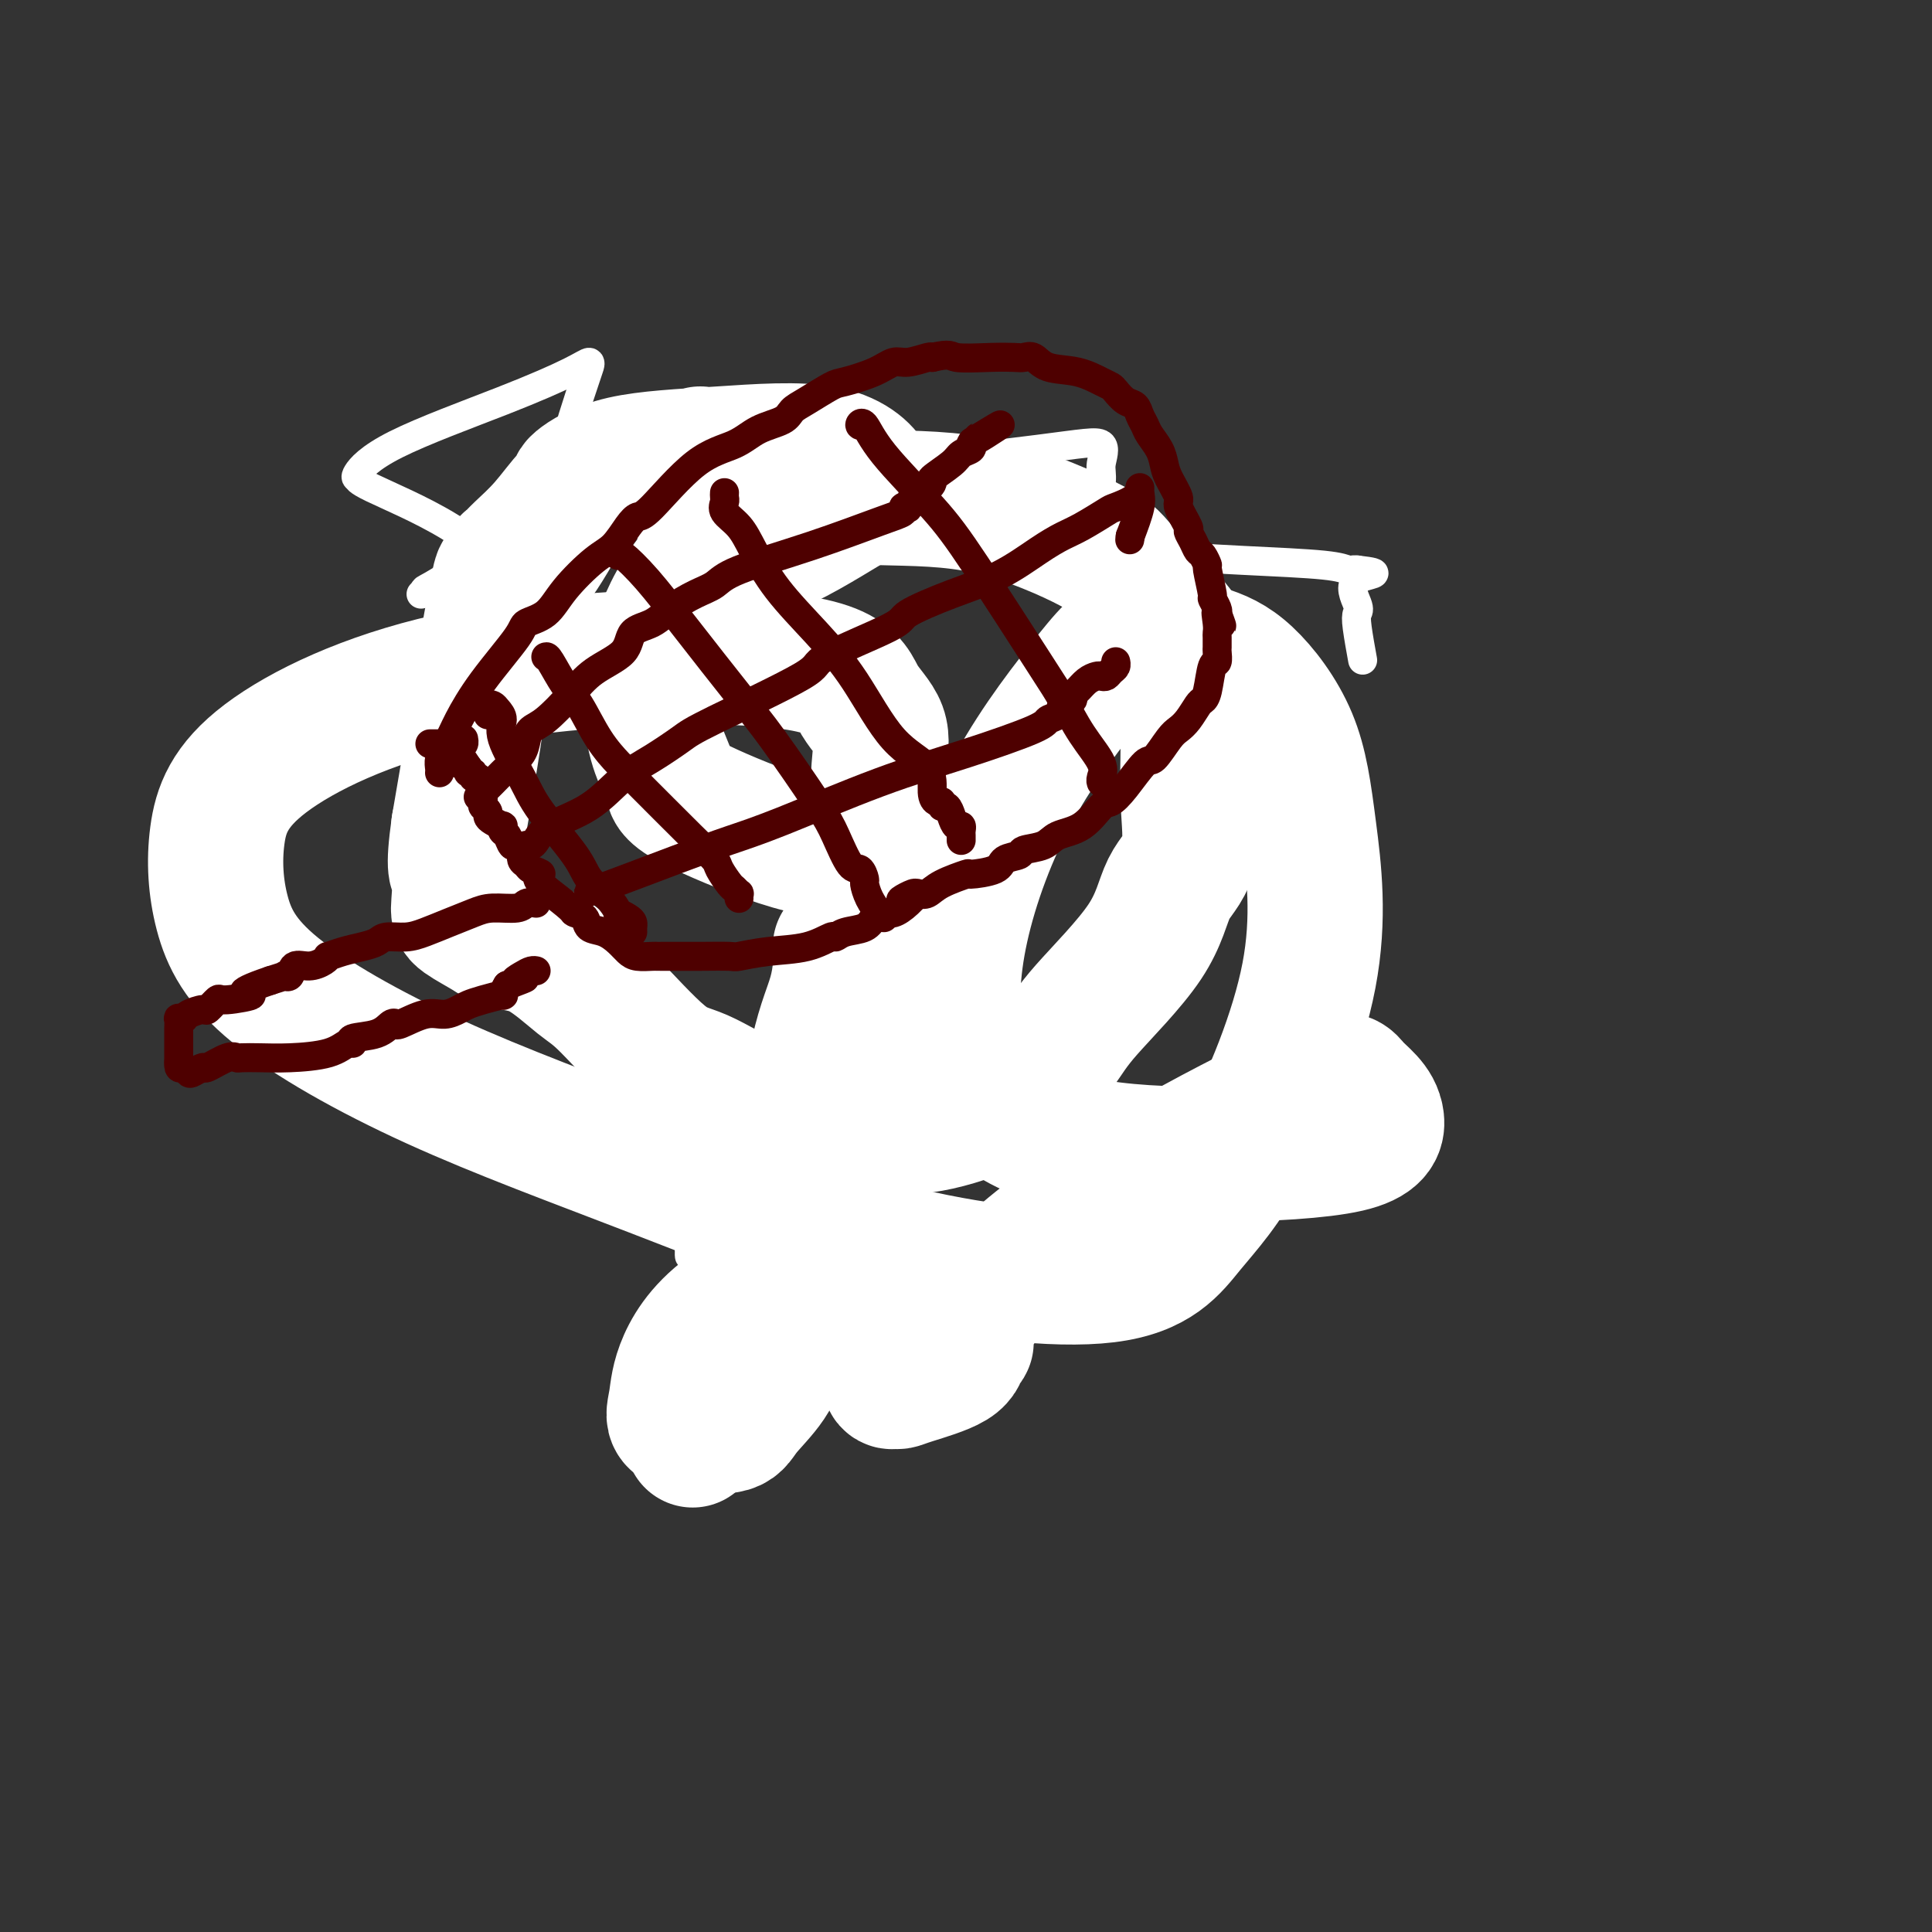 <svg viewBox='0 0 400 400' version='1.1' xmlns='http://www.w3.org/2000/svg' xmlns:xlink='http://www.w3.org/1999/xlink'><rect x="0" y="0" width="400" height="400" fill="#333333" stroke="none"/><g fill='none' stroke='#FD0A0A' stroke-width='6' stroke-linecap='round' stroke-linejoin='round'><path d='M185,108c-0.509,-0.333 -1.018,-0.665 -1,-1c0.018,-0.335 0.562,-0.672 0,-1c-0.562,-0.328 -2.230,-0.647 -3,-1c-0.770,-0.353 -0.643,-0.738 -1,-1c-0.357,-0.262 -1.199,-0.399 -2,-1c-0.801,-0.601 -1.560,-1.667 -2,-2c-0.440,-0.333 -0.561,0.066 -1,0c-0.439,-0.066 -1.195,-0.596 -2,-1c-0.805,-0.404 -1.659,-0.683 -3,-1c-1.341,-0.317 -3.169,-0.673 -4,-1c-0.831,-0.327 -0.665,-0.623 -2,-1c-1.335,-0.377 -4.170,-0.833 -6,-1c-1.830,-0.167 -2.654,-0.045 -4,0c-1.346,0.045 -3.215,0.012 -6,0c-2.785,-0.012 -6.487,-0.003 -9,0c-2.513,0.003 -3.836,0.001 -5,0c-1.164,-0.001 -2.168,-0.001 -3,0c-0.832,0.001 -1.492,0.004 -2,0c-0.508,-0.004 -0.864,-0.013 -1,0c-0.136,0.013 -0.051,0.049 -1,0c-0.949,-0.049 -2.930,-0.181 -4,0c-1.070,0.181 -1.229,0.676 -2,1c-0.771,0.324 -2.155,0.479 -3,1c-0.845,0.521 -1.151,1.410 -2,2c-0.849,0.590 -2.243,0.883 -3,1c-0.757,0.117 -0.879,0.059 -1,0'/><path d='M112,101c-1.816,0.888 -0.858,0.608 -1,1c-0.142,0.392 -1.386,1.456 -2,2c-0.614,0.544 -0.598,0.569 -1,1c-0.402,0.431 -1.221,1.268 -2,2c-0.779,0.732 -1.520,1.357 -2,2c-0.480,0.643 -0.701,1.303 -1,2c-0.299,0.697 -0.676,1.433 -1,2c-0.324,0.567 -0.594,0.967 -1,1c-0.406,0.033 -0.948,-0.300 -1,0c-0.052,0.300 0.385,1.234 0,2c-0.385,0.766 -1.591,1.365 -2,2c-0.409,0.635 -0.022,1.306 0,2c0.022,0.694 -0.323,1.411 -1,2c-0.677,0.589 -1.687,1.049 -2,2c-0.313,0.951 0.070,2.394 0,3c-0.070,0.606 -0.593,0.375 -1,1c-0.407,0.625 -0.696,2.105 -1,3c-0.304,0.895 -0.621,1.205 -1,2c-0.379,0.795 -0.820,2.076 -1,3c-0.180,0.924 -0.101,1.492 0,2c0.101,0.508 0.223,0.955 0,2c-0.223,1.045 -0.792,2.686 -1,4c-0.208,1.314 -0.056,2.299 0,3c0.056,0.701 0.015,1.118 0,2c-0.015,0.882 -0.004,2.227 0,3c0.004,0.773 0.000,0.972 0,2c-0.000,1.028 0.003,2.886 0,4c-0.003,1.114 -0.011,1.484 0,2c0.011,0.516 0.041,1.177 0,2c-0.041,0.823 -0.155,1.806 0,3c0.155,1.194 0.577,2.597 1,4'/><path d='M91,169c0.178,5.644 0.624,3.255 1,3c0.376,-0.255 0.681,1.623 1,3c0.319,1.377 0.651,2.254 1,3c0.349,0.746 0.713,1.360 1,2c0.287,0.640 0.495,1.307 1,2c0.505,0.693 1.308,1.411 2,2c0.692,0.589 1.274,1.050 2,2c0.726,0.950 1.594,2.388 2,3c0.406,0.612 0.348,0.398 1,1c0.652,0.602 2.014,2.019 3,3c0.986,0.981 1.597,1.527 2,2c0.403,0.473 0.598,0.874 2,2c1.402,1.126 4.012,2.976 6,4c1.988,1.024 3.355,1.223 4,2c0.645,0.777 0.569,2.131 2,3c1.431,0.869 4.368,1.254 6,2c1.632,0.746 1.959,1.853 4,3c2.041,1.147 5.797,2.336 8,3c2.203,0.664 2.854,0.805 5,1c2.146,0.195 5.788,0.445 8,1c2.212,0.555 2.994,1.417 5,2c2.006,0.583 5.235,0.888 7,1c1.765,0.112 2.066,0.030 3,0c0.934,-0.030 2.501,-0.008 4,0c1.499,0.008 2.930,0.003 4,0c1.070,-0.003 1.779,-0.003 4,0c2.221,0.003 5.954,0.009 9,0c3.046,-0.009 5.404,-0.033 8,0c2.596,0.033 5.430,0.124 8,0c2.570,-0.124 4.877,-0.464 7,-1c2.123,-0.536 4.061,-1.268 6,-2'/><path d='M218,216c8.886,-0.696 4.601,-0.934 4,-1c-0.601,-0.066 2.481,0.042 4,0c1.519,-0.042 1.474,-0.233 2,-1c0.526,-0.767 1.623,-2.111 3,-3c1.377,-0.889 3.034,-1.323 4,-2c0.966,-0.677 1.242,-1.598 2,-2c0.758,-0.402 1.999,-0.286 3,-1c1.001,-0.714 1.764,-2.260 2,-3c0.236,-0.740 -0.054,-0.675 0,-1c0.054,-0.325 0.452,-1.039 1,-2c0.548,-0.961 1.247,-2.170 2,-3c0.753,-0.830 1.561,-1.280 2,-2c0.439,-0.720 0.509,-1.711 1,-3c0.491,-1.289 1.402,-2.877 2,-4c0.598,-1.123 0.882,-1.781 1,-3c0.118,-1.219 0.070,-3.000 0,-4c-0.070,-1.000 -0.162,-1.220 0,-2c0.162,-0.780 0.579,-2.120 1,-3c0.421,-0.880 0.845,-1.302 1,-2c0.155,-0.698 0.042,-1.674 0,-3c-0.042,-1.326 -0.011,-3.003 0,-4c0.011,-0.997 0.003,-1.315 0,-2c-0.003,-0.685 -0.001,-1.737 0,-3c0.001,-1.263 0.000,-2.737 0,-4c-0.000,-1.263 -0.000,-2.316 0,-4c0.000,-1.684 0.001,-3.998 0,-5c-0.001,-1.002 -0.003,-0.691 0,-1c0.003,-0.309 0.011,-1.237 0,-2c-0.011,-0.763 -0.041,-1.359 0,-2c0.041,-0.641 0.155,-1.326 0,-2c-0.155,-0.674 -0.577,-1.337 -1,-2'/><path d='M252,140c-0.344,-5.557 -0.706,-3.950 -1,-4c-0.294,-0.050 -0.522,-1.759 -1,-3c-0.478,-1.241 -1.208,-2.016 -2,-3c-0.792,-0.984 -1.646,-2.178 -2,-3c-0.354,-0.822 -0.208,-1.270 0,-2c0.208,-0.730 0.479,-1.740 0,-2c-0.479,-0.260 -1.707,0.229 -2,0c-0.293,-0.229 0.348,-1.178 0,-2c-0.348,-0.822 -1.685,-1.517 -2,-2c-0.315,-0.483 0.393,-0.755 0,-1c-0.393,-0.245 -1.888,-0.463 -3,-1c-1.112,-0.537 -1.841,-1.391 -2,-2c-0.159,-0.609 0.252,-0.971 0,-1c-0.252,-0.029 -1.166,0.277 -2,0c-0.834,-0.277 -1.588,-1.136 -2,-2c-0.412,-0.864 -0.482,-1.734 -1,-2c-0.518,-0.266 -1.486,0.070 -2,0c-0.514,-0.070 -0.575,-0.548 -1,-1c-0.425,-0.452 -1.212,-0.877 -2,-1c-0.788,-0.123 -1.575,0.058 -2,0c-0.425,-0.058 -0.489,-0.353 -1,-1c-0.511,-0.647 -1.471,-1.645 -2,-2c-0.529,-0.355 -0.627,-0.066 -1,0c-0.373,0.066 -1.020,-0.090 -1,0c0.020,0.090 0.707,0.428 0,0c-0.707,-0.428 -2.808,-1.621 -4,-2c-1.192,-0.379 -1.474,0.056 -2,0c-0.526,-0.056 -1.296,-0.603 -2,-1c-0.704,-0.397 -1.343,-0.645 -2,-1c-0.657,-0.355 -1.330,-0.816 -2,-1c-0.670,-0.184 -1.335,-0.092 -2,0'/><path d='M206,100c-2.817,-1.016 -1.858,-1.057 -2,-1c-0.142,0.057 -1.385,0.211 -2,0c-0.615,-0.211 -0.602,-0.789 -1,-1c-0.398,-0.211 -1.207,-0.057 -2,0c-0.793,0.057 -1.571,0.015 -2,0c-0.429,-0.015 -0.511,-0.004 -1,0c-0.489,0.004 -1.387,0.001 -2,0c-0.613,-0.001 -0.940,-0.000 -1,0c-0.060,0.000 0.149,0.000 0,0c-0.149,-0.000 -0.656,-0.000 -1,0c-0.344,0.000 -0.525,0.000 -1,0c-0.475,-0.000 -1.242,-0.000 -2,0c-0.758,0.000 -1.505,0.000 -2,0c-0.495,-0.000 -0.739,-0.000 -1,0c-0.261,0.000 -0.541,0.000 -1,0c-0.459,-0.000 -1.097,-0.000 -1,0c0.097,0.000 0.927,0.000 0,0c-0.927,-0.000 -3.613,-0.000 -5,0c-1.387,0.000 -1.475,0.000 -2,0c-0.525,-0.000 -1.488,-0.000 -2,0c-0.512,0.000 -0.575,0.000 -1,0c-0.425,-0.000 -1.213,-0.000 -2,0'/><path d='M172,98c-5.667,-0.333 -2.833,-0.167 0,0'/><path d='M170,222c0.112,0.296 0.223,0.593 0,1c-0.223,0.407 -0.782,0.925 -1,1c-0.218,0.075 -0.096,-0.291 0,0c0.096,0.291 0.166,1.241 0,2c-0.166,0.759 -0.566,1.326 -1,2c-0.434,0.674 -0.900,1.454 -1,2c-0.100,0.546 0.167,0.856 0,2c-0.167,1.144 -0.766,3.121 -1,4c-0.234,0.879 -0.101,0.659 0,1c0.101,0.341 0.171,1.244 0,2c-0.171,0.756 -0.585,1.366 -1,2c-0.415,0.634 -0.833,1.291 -1,2c-0.167,0.709 -0.082,1.469 0,2c0.082,0.531 0.162,0.832 0,1c-0.162,0.168 -0.565,0.204 -1,1c-0.435,0.796 -0.903,2.352 -1,3c-0.097,0.648 0.178,0.389 0,1c-0.178,0.611 -0.808,2.092 -1,3c-0.192,0.908 0.053,1.243 0,2c-0.053,0.757 -0.406,1.935 -1,3c-0.594,1.065 -1.429,2.018 -2,3c-0.571,0.982 -0.877,1.995 -1,3c-0.123,1.005 -0.061,2.003 0,3'/><path d='M157,268c-2.343,7.703 -1.700,3.962 -2,3c-0.300,-0.962 -1.544,0.856 -2,2c-0.456,1.144 -0.125,1.616 0,2c0.125,0.384 0.044,0.682 0,1c-0.044,0.318 -0.049,0.656 0,1c0.049,0.344 0.154,0.693 0,1c-0.154,0.307 -0.567,0.571 -1,1c-0.433,0.429 -0.887,1.022 -1,2c-0.113,0.978 0.114,2.342 0,3c-0.114,0.658 -0.570,0.610 -1,1c-0.430,0.390 -0.833,1.218 -1,2c-0.167,0.782 -0.097,1.519 0,2c0.097,0.481 0.223,0.705 0,1c-0.223,0.295 -0.795,0.660 -1,1c-0.205,0.340 -0.045,0.654 0,1c0.045,0.346 -0.027,0.724 0,1c0.027,0.276 0.153,0.451 0,1c-0.153,0.549 -0.584,1.474 -1,2c-0.416,0.526 -0.815,0.655 -1,1c-0.185,0.345 -0.155,0.905 0,1c0.155,0.095 0.434,-0.276 0,0c-0.434,0.276 -1.580,1.200 -2,2c-0.420,0.800 -0.115,1.476 0,2c0.115,0.524 0.041,0.897 0,1c-0.041,0.103 -0.050,-0.064 0,0c0.050,0.064 0.158,0.357 0,1c-0.158,0.643 -0.581,1.635 -1,2c-0.419,0.365 -0.834,0.104 -1,0c-0.166,-0.104 -0.083,-0.052 0,0'/></g>
<g fill='none' stroke='#FFFFFF' stroke-width='6' stroke-linecap='round' stroke-linejoin='round'><path d='M146,218c-0.022,0.092 -0.044,0.185 0,1c0.044,0.815 0.155,2.354 0,5c-0.155,2.646 -0.578,6.401 -1,10c-0.422,3.599 -0.845,7.042 -1,9c-0.155,1.958 -0.041,2.430 0,3c0.041,0.570 0.011,1.239 0,2c-0.011,0.761 -0.003,1.615 0,2c0.003,0.385 0.001,0.303 0,1c-0.001,0.697 -0.001,2.175 0,3c0.001,0.825 0.001,0.999 0,1c-0.001,0.001 -0.004,-0.171 0,0c0.004,0.171 0.015,0.684 0,1c-0.015,0.316 -0.056,0.435 0,1c0.056,0.565 0.207,1.575 0,2c-0.207,0.425 -0.774,0.264 -1,0c-0.226,-0.264 -0.113,-0.632 0,-1'/><path d='M143,258c-0.506,5.417 -0.270,-1.039 0,-6c0.270,-4.961 0.574,-8.426 1,-11c0.426,-2.574 0.973,-4.255 0,-8c-0.973,-3.745 -3.466,-9.552 -6,-14c-2.534,-4.448 -5.110,-7.536 -7,-10c-1.890,-2.464 -3.093,-4.302 -5,-6c-1.907,-1.698 -4.516,-3.255 -7,-4c-2.484,-0.745 -4.843,-0.680 -8,-1c-3.157,-0.320 -7.113,-1.027 -10,-2c-2.887,-0.973 -4.705,-2.213 -6,-3c-1.295,-0.787 -2.067,-1.121 -3,-4c-0.933,-2.879 -2.028,-8.302 -1,-14c1.028,-5.698 4.179,-11.673 7,-17c2.821,-5.327 5.312,-10.008 7,-15c1.688,-4.992 2.572,-10.294 3,-14c0.428,-3.706 0.399,-5.816 -2,-9c-2.399,-3.184 -7.167,-7.443 -13,-11c-5.833,-3.557 -12.730,-6.414 -16,-8c-3.270,-1.586 -2.913,-1.902 -3,-2c-0.087,-0.098 -0.618,0.021 0,-1c0.618,-1.021 2.386,-3.183 8,-6c5.614,-2.817 15.074,-6.288 22,-9c6.926,-2.712 11.317,-4.666 14,-6c2.683,-1.334 3.658,-2.049 4,-2c0.342,0.049 0.050,0.861 0,1c-0.050,0.139 0.141,-0.396 -1,3c-1.141,3.396 -3.615,10.722 -5,17c-1.385,6.278 -1.681,11.508 -2,16c-0.319,4.492 -0.659,8.246 -1,12'/><path d='M113,124c-1.399,9.099 -0.395,7.345 0,7c0.395,-0.345 0.181,0.717 0,1c-0.181,0.283 -0.328,-0.215 -1,0c-0.672,0.215 -1.869,1.143 -3,2c-1.131,0.857 -2.197,1.645 -3,2c-0.803,0.355 -1.345,0.278 -1,0c0.345,-0.278 1.575,-0.756 3,-2c1.425,-1.244 3.043,-3.255 5,-5c1.957,-1.745 4.252,-3.225 7,-7c2.748,-3.775 5.947,-9.846 8,-13c2.053,-3.154 2.958,-3.392 3,-4c0.042,-0.608 -0.781,-1.586 -4,0c-3.219,1.586 -8.834,5.737 -14,9c-5.166,3.263 -9.884,5.637 -13,8c-3.116,2.363 -4.632,4.714 -4,5c0.632,0.286 3.412,-1.494 6,-4c2.588,-2.506 4.985,-5.738 8,-9c3.015,-3.262 6.649,-6.555 8,-8c1.351,-1.445 0.421,-1.043 0,-1c-0.421,0.043 -0.331,-0.272 -1,0c-0.669,0.272 -2.096,1.131 -4,2c-1.904,0.869 -4.283,1.748 -8,4c-3.717,2.252 -8.770,5.875 -12,8c-3.230,2.125 -4.637,2.750 -5,3c-0.363,0.250 0.319,0.125 1,0'/><path d='M89,122c-4.293,2.387 -0.526,0.356 6,-4c6.526,-4.356 15.810,-11.036 23,-16c7.190,-4.964 12.287,-8.210 15,-10c2.713,-1.790 3.041,-2.123 3,-2c-0.041,0.123 -0.452,0.702 -1,2c-0.548,1.298 -1.232,3.314 -2,5c-0.768,1.686 -1.619,3.041 -2,4c-0.381,0.959 -0.293,1.521 0,2c0.293,0.479 0.792,0.873 8,0c7.208,-0.873 21.124,-3.014 36,-5c14.876,-1.986 30.713,-3.818 40,-5c9.287,-1.182 12.023,-1.715 13,-1c0.977,0.715 0.195,2.678 0,4c-0.195,1.322 0.199,2.003 0,4c-0.199,1.997 -0.989,5.309 0,8c0.989,2.691 3.756,4.759 9,6c5.244,1.241 12.963,1.653 20,2c7.037,0.347 13.391,0.629 17,1c3.609,0.371 4.472,0.831 5,1c0.528,0.169 0.722,0.048 1,0c0.278,-0.048 0.639,-0.024 1,0'/><path d='M281,118c6.808,0.795 1.828,0.781 0,2c-1.828,1.219 -0.504,3.669 0,5c0.504,1.331 0.187,1.542 0,2c-0.187,0.458 -0.243,1.162 0,3c0.243,1.838 0.784,4.811 1,6c0.216,1.189 0.108,0.595 0,0'/></g>
<g fill='none' stroke='#FFFFFF' stroke-width='28' stroke-linecap='round' stroke-linejoin='round'><path d='M145,94c0.002,0.430 0.004,0.859 0,1c-0.004,0.141 -0.015,-0.007 0,1c0.015,1.007 0.056,3.169 0,4c-0.056,0.831 -0.210,0.332 0,1c0.210,0.668 0.785,2.503 1,4c0.215,1.497 0.069,2.654 0,4c-0.069,1.346 -0.063,2.880 0,4c0.063,1.120 0.183,1.825 0,2c-0.183,0.175 -0.668,-0.182 1,0c1.668,0.182 5.489,0.903 11,-1c5.511,-1.903 12.711,-6.429 17,-9c4.289,-2.571 5.666,-3.186 5,-5c-0.666,-1.814 -3.376,-4.827 -9,-6c-5.624,-1.173 -14.161,-0.506 -22,0c-7.839,0.506 -14.980,0.853 -20,2c-5.020,1.147 -7.920,3.096 -9,4c-1.080,0.904 -0.341,0.763 0,1c0.341,0.237 0.285,0.851 0,1c-0.285,0.149 -0.797,-0.169 -2,1c-1.203,1.169 -3.096,3.824 -5,6c-1.904,2.176 -3.818,3.872 -5,5c-1.182,1.128 -1.633,1.687 -2,2c-0.367,0.313 -0.650,0.381 -1,1c-0.350,0.619 -0.768,1.790 -1,2c-0.232,0.210 -0.279,-0.542 -1,3c-0.721,3.542 -2.117,11.377 -3,17c-0.883,5.623 -1.252,9.035 -2,14c-0.748,4.965 -1.874,11.482 -3,18'/><path d='M95,171c-1.395,9.983 -0.382,8.941 0,10c0.382,1.059 0.132,4.219 0,6c-0.132,1.781 -0.146,2.182 1,3c1.146,0.818 3.451,2.052 5,3c1.549,0.948 2.342,1.609 4,2c1.658,0.391 4.182,0.510 7,2c2.818,1.490 5.932,4.350 8,6c2.068,1.650 3.092,2.089 6,5c2.908,2.911 7.700,8.294 11,11c3.300,2.706 5.106,2.736 8,4c2.894,1.264 6.875,3.764 10,5c3.125,1.236 5.393,1.210 10,2c4.607,0.790 11.554,2.397 17,3c5.446,0.603 9.392,0.203 14,-1c4.608,-1.203 9.879,-3.209 14,-6c4.121,-2.791 7.091,-6.366 9,-9c1.909,-2.634 2.756,-4.328 6,-8c3.244,-3.672 8.883,-9.321 12,-14c3.117,-4.679 3.710,-8.389 5,-11c1.290,-2.611 3.277,-4.123 4,-7c0.723,-2.877 0.183,-7.120 0,-11c-0.183,-3.880 -0.010,-7.397 0,-12c0.010,-4.603 -0.145,-10.291 0,-14c0.145,-3.709 0.589,-5.438 -2,-9c-2.589,-3.562 -8.212,-8.958 -11,-12c-2.788,-3.042 -2.740,-3.731 -7,-6c-4.260,-2.269 -12.826,-6.119 -21,-8c-8.174,-1.881 -15.954,-1.793 -23,-2c-7.046,-0.207 -13.359,-0.710 -20,2c-6.641,2.710 -13.612,8.631 -18,14c-4.388,5.369 -6.194,10.184 -8,15'/><path d='M136,134c-1.554,5.308 -1.440,11.076 -1,15c0.440,3.924 1.207,6.002 2,8c0.793,1.998 1.612,3.915 2,5c0.388,1.085 0.343,1.340 1,2c0.657,0.660 2.015,1.727 7,4c4.985,2.273 13.598,5.751 19,7c5.402,1.249 7.595,0.268 10,0c2.405,-0.268 5.024,0.177 6,0c0.976,-0.177 0.311,-0.977 0,-4c-0.311,-3.023 -0.268,-8.269 0,-12c0.268,-3.731 0.761,-5.946 0,-8c-0.761,-2.054 -2.775,-3.946 -4,-6c-1.225,-2.054 -1.660,-4.269 -6,-6c-4.340,-1.731 -12.586,-2.977 -27,-3c-14.414,-0.023 -34.997,1.176 -52,5c-17.003,3.824 -30.425,10.272 -38,16c-7.575,5.728 -9.301,10.735 -10,16c-0.699,5.265 -0.369,10.787 1,16c1.369,5.213 3.776,10.116 11,16c7.224,5.884 19.264,12.750 33,19c13.736,6.250 29.170,11.885 45,18c15.830,6.115 32.058,12.710 49,17c16.942,4.290 34.597,6.273 45,5c10.403,-1.273 13.554,-5.804 17,-10c3.446,-4.196 7.187,-8.058 12,-17c4.813,-8.942 10.697,-22.965 13,-35c2.303,-12.035 1.023,-22.081 0,-30c-1.023,-7.919 -1.790,-13.710 -4,-19c-2.210,-5.290 -5.864,-10.078 -9,-13c-3.136,-2.922 -5.753,-3.978 -9,-5c-3.247,-1.022 -7.123,-2.011 -11,-3'/><path d='M238,132c-5.010,-0.436 -7.535,2.474 -12,8c-4.465,5.526 -10.870,13.669 -16,23c-5.130,9.331 -8.984,19.850 -11,29c-2.016,9.150 -2.194,16.932 -1,23c1.194,6.068 3.761,10.423 8,14c4.239,3.577 10.150,6.375 18,8c7.850,1.625 17.638,2.076 28,2c10.362,-0.076 21.296,-0.681 27,-2c5.704,-1.319 6.177,-3.353 6,-5c-0.177,-1.647 -1.003,-2.906 -2,-4c-0.997,-1.094 -2.164,-2.022 -3,-3c-0.836,-0.978 -1.342,-2.007 -5,-1c-3.658,1.007 -10.468,4.049 -20,9c-9.532,4.951 -21.787,11.811 -31,18c-9.213,6.189 -15.383,11.705 -19,16c-3.617,4.295 -4.681,7.368 -5,9c-0.319,1.632 0.108,1.825 0,2c-0.108,0.175 -0.750,0.334 -1,1c-0.250,0.666 -0.109,1.840 -2,3c-1.891,1.160 -5.813,2.307 -8,3c-2.187,0.693 -2.640,0.934 -3,1c-0.360,0.066 -0.629,-0.041 -1,0c-0.371,0.041 -0.844,0.231 -1,-1c-0.156,-1.231 0.004,-3.882 -1,-7c-1.004,-3.118 -3.172,-6.701 -4,-10c-0.828,-3.299 -0.317,-6.313 -5,-6c-4.683,0.313 -14.562,3.954 -21,8c-6.438,4.046 -9.437,8.497 -11,12c-1.563,3.503 -1.690,6.059 -2,8c-0.310,1.941 -0.803,3.269 0,4c0.803,0.731 2.901,0.866 5,1'/><path d='M145,295c2.021,0.263 4.572,0.419 6,0c1.428,-0.419 1.731,-1.413 3,-3c1.269,-1.587 3.503,-3.768 5,-6c1.497,-2.232 2.257,-4.514 3,-7c0.743,-2.486 1.468,-5.177 2,-8c0.532,-2.823 0.870,-5.778 1,-7c0.130,-1.222 0.052,-0.711 0,-1c-0.052,-0.289 -0.079,-1.376 1,-4c1.079,-2.624 3.263,-6.784 5,-12c1.737,-5.216 3.025,-11.489 4,-17c0.975,-5.511 1.635,-10.261 2,-14c0.365,-3.739 0.435,-6.465 0,-9c-0.435,-2.535 -1.376,-4.877 -2,-7c-0.624,-2.123 -0.930,-4.027 -1,-4c-0.070,0.027 0.098,1.986 0,4c-0.098,2.014 -0.462,4.084 -1,6c-0.538,1.916 -1.251,3.678 -2,6c-0.749,2.322 -1.535,5.204 -2,8c-0.465,2.796 -0.609,5.505 -2,10c-1.391,4.495 -4.031,10.777 -5,15c-0.969,4.223 -0.269,6.387 0,10c0.269,3.613 0.108,8.675 0,11c-0.108,2.325 -0.163,1.912 0,2c0.163,0.088 0.544,0.678 1,1c0.456,0.322 0.987,0.378 -1,3c-1.987,2.622 -6.494,7.811 -11,13'/><path d='M151,285c-3.422,5.156 -5.978,10.044 -7,12c-1.022,1.956 -0.511,0.978 0,0'/></g>
<g fill='none' stroke='#4E0000' stroke-width='6' stroke-linecap='round' stroke-linejoin='round'><path d='M91,160c0.025,-0.284 0.049,-0.569 0,-1c-0.049,-0.431 -0.173,-1.009 0,-2c0.173,-0.991 0.642,-2.394 1,-3c0.358,-0.606 0.604,-0.414 1,-1c0.396,-0.586 0.942,-1.951 2,-4c1.058,-2.049 2.629,-4.783 5,-8c2.371,-3.217 5.540,-6.917 7,-9c1.460,-2.083 1.209,-2.548 2,-3c0.791,-0.452 2.624,-0.891 4,-2c1.376,-1.109 2.294,-2.890 4,-5c1.706,-2.110 4.198,-4.551 6,-6c1.802,-1.449 2.912,-1.907 4,-3c1.088,-1.093 2.153,-2.819 3,-4c0.847,-1.181 1.477,-1.815 2,-2c0.523,-0.185 0.938,0.078 3,-2c2.062,-2.078 5.770,-6.496 9,-9c3.230,-2.504 5.983,-3.092 8,-4c2.017,-0.908 3.300,-2.135 5,-3c1.700,-0.865 3.817,-1.369 5,-2c1.183,-0.631 1.432,-1.390 2,-2c0.568,-0.610 1.454,-1.071 3,-2c1.546,-0.929 3.753,-2.325 5,-3c1.247,-0.675 1.536,-0.630 3,-1c1.464,-0.370 4.105,-1.157 6,-2c1.895,-0.843 3.044,-1.742 4,-2c0.956,-0.258 1.720,0.127 3,0c1.280,-0.127 3.075,-0.765 4,-1c0.925,-0.235 0.978,-0.067 1,0c0.022,0.067 0.011,0.034 0,0'/><path d='M193,74c4.031,-0.929 3.608,-0.251 5,0c1.392,0.251 4.600,0.074 7,0c2.400,-0.074 3.992,-0.046 5,0c1.008,0.046 1.432,0.110 2,0c0.568,-0.110 1.280,-0.394 2,0c0.720,0.394 1.449,1.467 3,2c1.551,0.533 3.924,0.528 6,1c2.076,0.472 3.855,1.421 5,2c1.145,0.579 1.654,0.788 2,1c0.346,0.212 0.527,0.427 1,1c0.473,0.573 1.239,1.504 2,2c0.761,0.496 1.517,0.559 2,1c0.483,0.441 0.693,1.262 1,2c0.307,0.738 0.711,1.392 1,2c0.289,0.608 0.464,1.168 1,2c0.536,0.832 1.434,1.936 2,3c0.566,1.064 0.800,2.089 1,3c0.200,0.911 0.364,1.707 1,3c0.636,1.293 1.743,3.084 2,4c0.257,0.916 -0.334,0.956 0,2c0.334,1.044 1.595,3.090 2,4c0.405,0.910 -0.045,0.682 0,1c0.045,0.318 0.585,1.180 1,2c0.415,0.820 0.704,1.597 1,2c0.296,0.403 0.600,0.432 1,1c0.400,0.568 0.895,1.676 1,2c0.105,0.324 -0.182,-0.134 0,1c0.182,1.134 0.832,3.861 1,5c0.168,1.139 -0.147,0.691 0,1c0.147,0.309 0.756,1.374 1,2c0.244,0.626 0.122,0.813 0,1'/><path d='M252,127c1.856,5.169 0.497,1.091 0,0c-0.497,-1.091 -0.134,0.806 0,2c0.134,1.194 0.037,1.687 0,2c-0.037,0.313 -0.013,0.447 0,1c0.013,0.553 0.015,1.524 0,2c-0.015,0.476 -0.046,0.457 0,1c0.046,0.543 0.168,1.649 0,2c-0.168,0.351 -0.625,-0.054 -1,1c-0.375,1.054 -0.667,3.567 -1,5c-0.333,1.433 -0.707,1.785 -1,2c-0.293,0.215 -0.505,0.293 -1,1c-0.495,0.707 -1.271,2.041 -2,3c-0.729,0.959 -1.409,1.541 -2,2c-0.591,0.459 -1.093,0.796 -2,2c-0.907,1.204 -2.220,3.275 -3,4c-0.780,0.725 -1.029,0.103 -2,1c-0.971,0.897 -2.666,3.314 -4,5c-1.334,1.686 -2.309,2.641 -3,3c-0.691,0.359 -1.100,0.124 -2,1c-0.900,0.876 -2.291,2.865 -4,4c-1.709,1.135 -3.737,1.416 -5,2c-1.263,0.584 -1.763,1.469 -3,2c-1.237,0.531 -3.212,0.707 -4,1c-0.788,0.293 -0.389,0.704 -1,1c-0.611,0.296 -2.233,0.477 -3,1c-0.767,0.523 -0.681,1.387 -2,2c-1.319,0.613 -4.044,0.974 -5,1c-0.956,0.026 -0.143,-0.282 -1,0c-0.857,0.282 -3.385,1.153 -5,2c-1.615,0.847 -2.319,1.671 -3,2c-0.681,0.329 -1.341,0.165 -2,0'/><path d='M190,185c-6.396,2.851 -2.386,0.479 -1,0c1.386,-0.479 0.147,0.936 -1,2c-1.147,1.064 -2.201,1.776 -3,2c-0.799,0.224 -1.342,-0.041 -2,0c-0.658,0.041 -1.431,0.387 -2,1c-0.569,0.613 -0.935,1.491 -2,2c-1.065,0.509 -2.828,0.647 -4,1c-1.172,0.353 -1.754,0.922 -2,1c-0.246,0.078 -0.156,-0.333 -1,0c-0.844,0.333 -2.623,1.410 -5,2c-2.377,0.590 -5.352,0.694 -8,1c-2.648,0.306 -4.970,0.814 -6,1c-1.030,0.186 -0.770,0.050 -2,0c-1.230,-0.050 -3.951,-0.013 -6,0c-2.049,0.013 -3.426,0.003 -4,0c-0.574,-0.003 -0.346,-0.000 -1,0c-0.654,0.000 -2.192,-0.002 -3,0c-0.808,0.002 -0.887,0.009 -1,0c-0.113,-0.009 -0.259,-0.034 -1,0c-0.741,0.034 -2.076,0.126 -3,0c-0.924,-0.126 -1.437,-0.471 -2,-1c-0.563,-0.529 -1.178,-1.241 -2,-2c-0.822,-0.759 -1.852,-1.563 -3,-2c-1.148,-0.437 -2.412,-0.507 -3,-1c-0.588,-0.493 -0.498,-1.411 -1,-2c-0.502,-0.589 -1.597,-0.851 -2,-1c-0.403,-0.149 -0.115,-0.185 -1,-1c-0.885,-0.815 -2.942,-2.407 -5,-4'/><path d='M113,184c-3.056,-2.798 -1.196,-2.795 -1,-3c0.196,-0.205 -1.271,-0.620 -2,-1c-0.729,-0.380 -0.720,-0.727 -1,-1c-0.280,-0.273 -0.848,-0.472 -1,-1c-0.152,-0.528 0.113,-1.384 0,-2c-0.113,-0.616 -0.605,-0.992 -1,-1c-0.395,-0.008 -0.693,0.353 -1,0c-0.307,-0.353 -0.625,-1.418 -1,-2c-0.375,-0.582 -0.808,-0.681 -1,-1c-0.192,-0.319 -0.141,-0.859 0,-1c0.141,-0.141 0.374,0.117 0,0c-0.374,-0.117 -1.354,-0.608 -2,-1c-0.646,-0.392 -0.958,-0.686 -1,-1c-0.042,-0.314 0.185,-0.647 0,-1c-0.185,-0.353 -0.780,-0.726 -1,-1c-0.220,-0.274 -0.063,-0.451 0,-1c0.063,-0.549 0.032,-1.472 0,-2c-0.032,-0.528 -0.065,-0.662 0,-1c0.065,-0.338 0.229,-0.879 0,-1c-0.229,-0.121 -0.850,0.179 -1,0c-0.150,-0.179 0.170,-0.835 0,-1c-0.170,-0.165 -0.829,0.162 -1,0c-0.171,-0.162 0.146,-0.813 0,-1c-0.146,-0.187 -0.756,0.089 -1,0c-0.244,-0.089 -0.122,-0.545 0,-1'/><path d='M97,159c-2.718,-4.095 -1.513,-1.832 -1,-1c0.513,0.832 0.334,0.231 0,0c-0.334,-0.231 -0.821,-0.094 -1,0c-0.179,0.094 -0.048,0.145 0,0c0.048,-0.145 0.013,-0.488 0,-1c-0.013,-0.512 -0.003,-1.195 0,-2c0.003,-0.805 0.001,-1.731 0,-2c-0.001,-0.269 -0.000,0.120 0,0c0.000,-0.120 0.000,-0.749 0,-1c-0.000,-0.251 -0.000,-0.126 0,0'/><path d='M111,187c-0.746,-0.118 -1.493,-0.236 -2,0c-0.507,0.236 -0.775,0.826 -2,1c-1.225,0.174 -3.408,-0.069 -5,0c-1.592,0.069 -2.594,0.448 -4,1c-1.406,0.552 -3.215,1.275 -5,2c-1.785,0.725 -3.544,1.451 -5,2c-1.456,0.549 -2.609,0.920 -4,1c-1.391,0.080 -3.021,-0.132 -4,0c-0.979,0.132 -1.305,0.609 -2,1c-0.695,0.391 -1.757,0.696 -3,1c-1.243,0.304 -2.667,0.608 -4,1c-1.333,0.392 -2.574,0.874 -3,1c-0.426,0.126 -0.036,-0.102 0,0c0.036,0.102 -0.282,0.535 -1,1c-0.718,0.465 -1.836,0.961 -3,1c-1.164,0.039 -2.373,-0.379 -3,0c-0.627,0.379 -0.673,1.555 -1,2c-0.327,0.445 -0.934,0.158 -1,0c-0.066,-0.158 0.410,-0.188 0,0c-0.410,0.188 -1.705,0.594 -3,1'/><path d='M56,203c-9.135,3.085 -4.473,2.798 -4,3c0.473,0.202 -3.243,0.894 -5,1c-1.757,0.106 -1.556,-0.374 -2,0c-0.444,0.374 -1.534,1.603 -2,2c-0.466,0.397 -0.307,-0.039 -1,0c-0.693,0.039 -2.238,0.553 -3,1c-0.762,0.447 -0.740,0.826 -1,1c-0.260,0.174 -0.802,0.142 -1,0c-0.198,-0.142 -0.053,-0.393 0,0c0.053,0.393 0.014,1.429 0,2c-0.014,0.571 -0.004,0.678 0,1c0.004,0.322 0.001,0.860 0,1c-0.001,0.140 -0.000,-0.116 0,0c0.000,0.116 0.000,0.605 0,1c-0.000,0.395 -0.000,0.697 0,1c0.000,0.303 0.000,0.607 0,1c-0.000,0.393 -0.000,0.875 0,1c0.000,0.125 0.000,-0.107 0,0c-0.000,0.107 -0.000,0.554 0,1'/><path d='M37,220c-0.136,1.718 0.524,1.012 1,1c0.476,-0.012 0.768,0.669 1,1c0.232,0.331 0.406,0.313 1,0c0.594,-0.313 1.610,-0.921 2,-1c0.390,-0.079 0.154,0.371 1,0c0.846,-0.371 2.774,-1.563 4,-2c1.226,-0.437 1.749,-0.119 2,0c0.251,0.119 0.231,0.038 1,0c0.769,-0.038 2.326,-0.034 4,0c1.674,0.034 3.463,0.097 6,0c2.537,-0.097 5.820,-0.353 8,-1c2.180,-0.647 3.256,-1.683 4,-2c0.744,-0.317 1.156,0.087 1,0c-0.156,-0.087 -0.879,-0.665 0,-1c0.879,-0.335 3.359,-0.427 5,-1c1.641,-0.573 2.441,-1.625 3,-2c0.559,-0.375 0.876,-0.071 1,0c0.124,0.071 0.053,-0.089 0,0c-0.053,0.089 -0.089,0.427 1,0c1.089,-0.427 3.304,-1.620 5,-2c1.696,-0.380 2.872,0.052 4,0c1.128,-0.052 2.207,-0.587 3,-1c0.793,-0.413 1.301,-0.705 2,-1c0.699,-0.295 1.589,-0.595 3,-1c1.411,-0.405 3.341,-0.917 4,-1c0.659,-0.083 0.045,0.262 0,0c-0.045,-0.262 0.477,-1.131 1,-2'/><path d='M105,204c6.144,-2.348 3.006,-1.218 2,-1c-1.006,0.218 0.122,-0.478 1,-1c0.878,-0.522 1.506,-0.871 2,-1c0.494,-0.129 0.856,-0.037 1,0c0.144,0.037 0.072,0.018 0,0'/><path d='M99,165c0.426,0.110 0.853,0.221 1,0c0.147,-0.221 0.015,-0.773 0,-1c-0.015,-0.227 0.089,-0.130 1,-1c0.911,-0.870 2.630,-2.706 4,-4c1.370,-1.294 2.393,-2.046 3,-3c0.607,-0.954 0.799,-2.110 1,-3c0.201,-0.890 0.411,-1.514 1,-2c0.589,-0.486 1.556,-0.834 3,-2c1.444,-1.166 3.366,-3.151 5,-5c1.634,-1.849 2.981,-3.562 5,-5c2.019,-1.438 4.710,-2.602 6,-4c1.290,-1.398 1.178,-3.032 2,-4c0.822,-0.968 2.577,-1.272 4,-2c1.423,-0.728 2.512,-1.880 4,-3c1.488,-1.120 3.374,-2.208 5,-3c1.626,-0.792 2.994,-1.287 4,-2c1.006,-0.713 1.652,-1.645 5,-3c3.348,-1.355 9.398,-3.134 15,-5c5.602,-1.866 10.754,-3.819 14,-5c3.246,-1.181 4.585,-1.592 5,-2c0.415,-0.408 -0.094,-0.815 0,-1c0.094,-0.185 0.790,-0.148 1,0c0.210,0.148 -0.067,0.406 0,0c0.067,-0.406 0.476,-1.477 1,-2c0.524,-0.523 1.161,-0.497 2,-1c0.839,-0.503 1.878,-1.535 2,-2c0.122,-0.465 -0.675,-0.362 0,-1c0.675,-0.638 2.820,-2.016 4,-3c1.180,-0.984 1.395,-1.573 2,-2c0.605,-0.427 1.602,-0.694 2,-1c0.398,-0.306 0.199,-0.653 0,-1'/><path d='M201,92c2.341,-2.377 1.194,-1.319 1,-1c-0.194,0.319 0.567,-0.100 2,-1c1.433,-0.900 3.540,-2.281 3,-2c-0.540,0.281 -3.726,2.223 -5,3c-1.274,0.777 -0.637,0.388 0,0'/><path d='M109,175c0.348,0.043 0.696,0.087 1,0c0.304,-0.087 0.564,-0.304 1,-1c0.436,-0.696 1.047,-1.870 3,-3c1.953,-1.130 5.246,-2.215 8,-4c2.754,-1.785 4.968,-4.271 7,-6c2.032,-1.729 3.880,-2.700 6,-4c2.120,-1.300 4.510,-2.929 6,-4c1.490,-1.071 2.081,-1.584 7,-4c4.919,-2.416 14.167,-6.737 18,-9c3.833,-2.263 2.252,-2.470 5,-4c2.748,-1.530 9.827,-4.384 13,-6c3.173,-1.616 2.442,-1.994 4,-3c1.558,-1.006 5.405,-2.638 9,-4c3.595,-1.362 6.939,-2.453 10,-4c3.061,-1.547 5.839,-3.552 8,-5c2.161,-1.448 3.703,-2.341 5,-3c1.297,-0.659 2.348,-1.085 4,-2c1.652,-0.915 3.906,-2.320 5,-3c1.094,-0.680 1.027,-0.634 2,-1c0.973,-0.366 2.987,-1.142 4,-2c1.013,-0.858 1.024,-1.797 1,-2c-0.024,-0.203 -0.083,0.330 0,1c0.083,0.670 0.310,1.477 0,3c-0.310,1.523 -1.155,3.761 -2,6'/><path d='M234,111c-0.167,1.333 -0.083,0.667 0,0'/><path d='M123,184c-1.110,0.576 -2.220,1.152 1,0c3.220,-1.152 10.769,-4.032 16,-6c5.231,-1.968 8.145,-3.024 11,-4c2.855,-0.976 5.653,-1.872 11,-4c5.347,-2.128 13.244,-5.486 20,-8c6.756,-2.514 12.372,-4.183 18,-6c5.628,-1.817 11.267,-3.782 14,-5c2.733,-1.218 2.560,-1.689 3,-2c0.440,-0.311 1.493,-0.464 2,-1c0.507,-0.536 0.467,-1.457 1,-2c0.533,-0.543 1.638,-0.710 2,-1c0.362,-0.290 -0.019,-0.705 0,-1c0.019,-0.295 0.439,-0.471 1,-1c0.561,-0.529 1.263,-1.413 2,-2c0.737,-0.587 1.508,-0.878 2,-1c0.492,-0.122 0.706,-0.075 1,0c0.294,0.075 0.667,0.178 1,0c0.333,-0.178 0.625,-0.635 1,-1c0.375,-0.365 0.832,-0.637 1,-1c0.168,-0.363 0.048,-0.818 0,-1c-0.048,-0.182 -0.024,-0.091 0,0'/><path d='M89,154c0.295,0.000 0.590,0.000 1,0c0.410,-0.000 0.936,-0.000 1,0c0.064,0.000 -0.333,0.001 0,0c0.333,-0.001 1.396,-0.004 2,0c0.604,0.004 0.750,0.015 1,0c0.250,-0.015 0.603,-0.056 1,0c0.397,0.056 0.838,0.207 1,0c0.162,-0.207 0.046,-0.774 0,-1c-0.046,-0.226 -0.023,-0.113 0,0'/><path d='M101,148c0.025,-0.314 0.050,-0.629 0,-1c-0.050,-0.371 -0.174,-0.799 0,-1c0.174,-0.201 0.648,-0.176 1,0c0.352,0.176 0.582,0.503 1,1c0.418,0.497 1.022,1.164 1,2c-0.022,0.836 -0.671,1.840 0,4c0.671,2.160 2.662,5.477 4,8c1.338,2.523 2.023,4.253 4,7c1.977,2.747 5.246,6.511 7,9c1.754,2.489 1.993,3.703 3,5c1.007,1.297 2.781,2.676 4,4c1.219,1.324 1.882,2.592 2,3c0.118,0.408 -0.308,-0.045 0,0c0.308,0.045 1.350,0.587 2,1c0.650,0.413 0.906,0.698 1,1c0.094,0.302 0.025,0.620 0,1c-0.025,0.380 -0.007,0.823 0,1c0.007,0.177 0.004,0.089 0,0'/><path d='M113,136c0.149,-0.069 0.299,-0.138 1,1c0.701,1.138 1.955,3.483 3,5c1.045,1.517 1.882,2.205 3,4c1.118,1.795 2.517,4.698 4,7c1.483,2.302 3.051,4.005 4,5c0.949,0.995 1.280,1.282 4,4c2.720,2.718 7.828,7.866 11,11c3.172,3.134 4.409,4.255 5,5c0.591,0.745 0.537,1.113 1,2c0.463,0.887 1.445,2.294 2,3c0.555,0.706 0.685,0.711 1,1c0.315,0.289 0.816,0.861 1,1c0.184,0.139 0.049,-0.155 0,0c-0.049,0.155 -0.014,0.759 0,1c0.014,0.241 0.007,0.121 0,0'/><path d='M128,115c0.020,-0.364 0.040,-0.728 1,0c0.960,0.728 2.858,2.546 5,5c2.142,2.454 4.526,5.542 8,10c3.474,4.458 8.037,10.285 11,14c2.963,3.715 4.328,5.319 7,9c2.672,3.681 6.653,9.438 9,13c2.347,3.562 3.059,4.928 4,7c0.941,2.072 2.111,4.851 3,6c0.889,1.149 1.499,0.668 2,1c0.501,0.332 0.894,1.476 1,2c0.106,0.524 -0.077,0.428 0,1c0.077,0.572 0.412,1.813 1,3c0.588,1.187 1.427,2.320 2,3c0.573,0.680 0.878,0.909 1,1c0.122,0.091 0.061,0.046 0,0'/><path d='M150,102c-0.020,0.353 -0.040,0.706 0,1c0.040,0.294 0.139,0.529 0,1c-0.139,0.471 -0.515,1.179 0,2c0.515,0.821 1.920,1.756 3,3c1.080,1.244 1.836,2.797 3,5c1.164,2.203 2.736,5.056 5,8c2.264,2.944 5.219,5.979 8,9c2.781,3.021 5.389,6.029 8,10c2.611,3.971 5.225,8.905 8,12c2.775,3.095 5.709,4.350 7,6c1.291,1.650 0.937,3.694 1,5c0.063,1.306 0.542,1.872 1,2c0.458,0.128 0.896,-0.182 1,0c0.104,0.182 -0.126,0.857 0,1c0.126,0.143 0.608,-0.246 1,0c0.392,0.246 0.693,1.126 1,2c0.307,0.874 0.618,1.740 1,2c0.382,0.260 0.834,-0.088 1,0c0.166,0.088 0.044,0.611 0,1c-0.044,0.389 -0.012,0.643 0,1c0.012,0.357 0.003,0.816 0,1c-0.003,0.184 -0.002,0.092 0,0'/><path d='M179,88c-0.483,0.108 -0.966,0.216 -1,0c-0.034,-0.216 0.382,-0.757 1,0c0.618,0.757 1.438,2.811 4,6c2.562,3.189 6.865,7.513 10,11c3.135,3.487 5.100,6.138 9,12c3.900,5.862 9.735,14.936 13,20c3.265,5.064 3.961,6.117 5,8c1.039,1.883 2.422,4.596 4,7c1.578,2.404 3.351,4.500 4,6c0.649,1.500 0.175,2.404 0,3c-0.175,0.596 -0.050,0.885 0,1c0.050,0.115 0.025,0.058 0,0'/></g>
</svg>